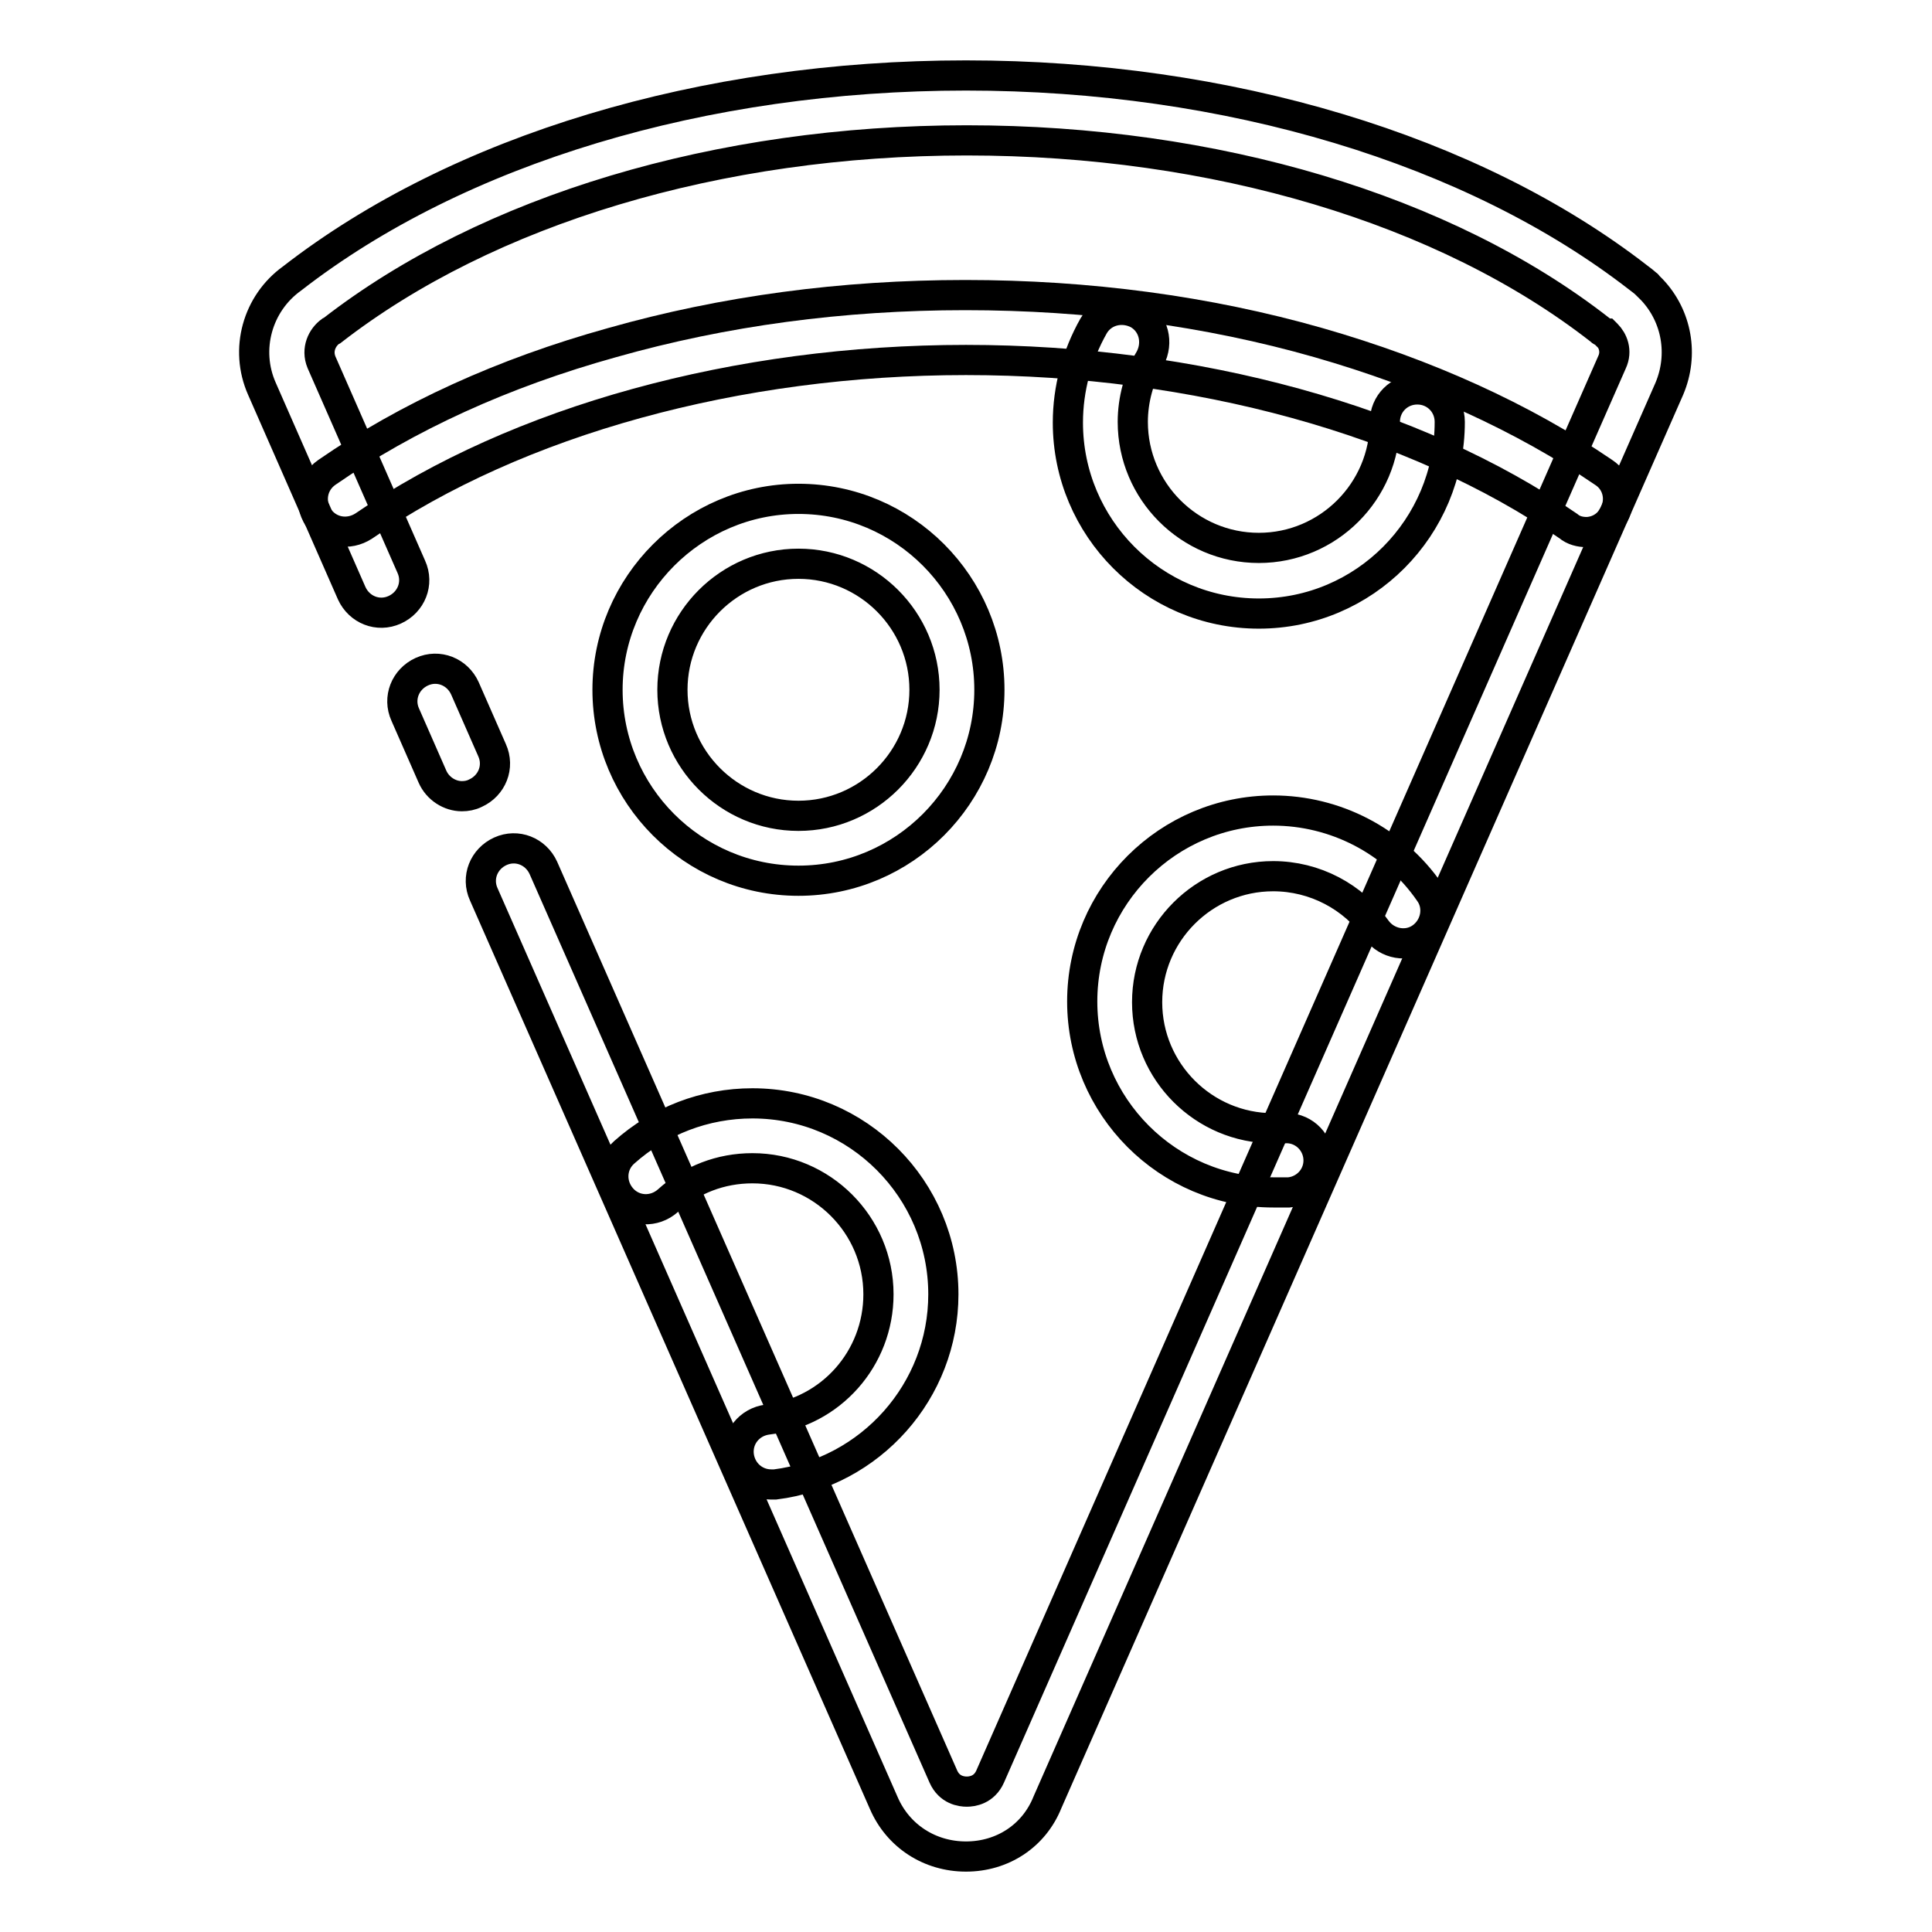 <?xml version="1.0" encoding="utf-8"?>
<!-- Svg Vector Icons : http://www.onlinewebfonts.com/icon -->
<!DOCTYPE svg PUBLIC "-//W3C//DTD SVG 1.1//EN" "http://www.w3.org/Graphics/SVG/1.1/DTD/svg11.dtd">
<svg version="1.1" xmlns="http://www.w3.org/2000/svg" xmlns:xlink="http://www.w3.org/1999/xlink" x="0px" y="0px" viewBox="0 0 256 256" enable-background="new 0 0 256 256" xml:space="preserve">
<g> <path stroke-width="4" fill-opacity="0" stroke="#000000"  d="M128,246c-4.8,0-9-2.7-10.9-7.1l-53-120.4c-1-2.2,0-4.7,2.2-5.7s4.7,0,5.7,2.2l53,120.4 c0.8,1.8,2.4,2,3.1,2s2.3-0.2,3.1-2l82.4-187.4c0.7-1.5,0.1-2.9-0.7-3.7l-0.1-0.1l0,0c0,0,0,0-0.1,0c-0.1-0.1-0.2-0.2-0.4-0.3 c-0.1,0-0.2-0.1-0.3-0.2c-20.5-16-51.1-25.1-83.9-25.1c-32.9,0-63.5,9.2-84.1,25.2l-0.2,0.1c-1.1,0.8-1.9,2.4-1.2,4.1l11.9,27.1 c1,2.2,0,4.7-2.2,5.7c-2.2,1-4.7,0-5.7-2.2L34.7,51.5c-2.3-5.2-0.6-11.3,4-14.6C60.7,19.8,93.2,10,128,10 c34.7,0,67.2,9.8,89.1,26.8c0.4,0.3,0.8,0.6,1.1,0.9c0.1,0,0.1,0.1,0.2,0.2l0,0c0.2,0.2,0.4,0.4,0.5,0.5c3.3,3.5,4.2,8.6,2.3,13.1 l-82.4,187.3C137,243.3,132.8,246,128,246L128,246z M218.4,37.8C218.4,37.8,218.4,37.8,218.4,37.8 C218.4,37.8,218.4,37.8,218.4,37.8z"/> <path stroke-width="4" fill-opacity="0" stroke="#000000"  d="M61.2,105.5c-1.6,0-3.2-1-3.9-2.6l-3.6-8.2c-1-2.2,0-4.7,2.2-5.7c2.2-1,4.7,0,5.7,2.2l3.6,8.2 c1,2.2,0,4.7-2.2,5.7C62.4,105.4,61.8,105.5,61.2,105.5z M210.2,70.5c-0.8,0-1.7-0.2-2.4-0.8c-20.3-14-49.4-22-79.8-22 c-30.3,0-59.4,8-79.8,22c-2,1.3-4.6,0.9-6-1.1c-1.3-2-0.9-4.6,1.1-6c10.7-7.4,23.4-13.2,37.8-17.2c14.8-4.2,30.5-6.3,46.8-6.3 c16.3,0,32.1,2.1,46.8,6.3c14.3,4.1,27.1,9.9,37.8,17.2c2,1.3,2.5,4,1.1,6C212.9,69.8,211.5,70.5,210.2,70.5z"/> <path stroke-width="4" fill-opacity="0" stroke="#000000"  d="M105.8,116.7c-14,0-25.3-11.4-25.3-25.3s11.4-25.3,25.3-25.3c14,0,25.3,11.4,25.3,25.3 S119.8,116.7,105.8,116.7z M105.8,74.7c-9.2,0-16.7,7.5-16.7,16.7s7.5,16.7,16.7,16.7c9.2,0,16.7-7.5,16.7-16.7 S115,74.7,105.8,74.7z M166.8,81.3c-14,0-25.3-11.4-25.3-25.3c0-4.5,1.2-8.9,3.4-12.8c1.2-2.1,3.8-2.7,5.9-1.6 c2.1,1.2,2.7,3.8,1.6,5.9c-1.5,2.5-2.3,5.5-2.3,8.4c0,9.2,7.5,16.7,16.7,16.7c9.2,0,16.7-7.5,16.7-16.7c0-2.4,1.9-4.3,4.3-4.3 c2.4,0,4.3,1.9,4.3,4.3C192.1,69.9,180.8,81.3,166.8,81.3z M168.7,158c-14,0-25.3-11.4-25.3-25.3c0-14,11.4-25.3,25.3-25.3 c8.2,0,16,4,20.7,10.8c1.4,1.9,0.9,4.6-1,6c-1.9,1.4-4.6,0.9-6-1c-3.1-4.4-8.2-7.1-13.7-7.1c-9.2,0-16.7,7.5-16.7,16.7 c0,9.2,7.5,16.7,16.7,16.7c0.5,0,0.9,0,1.4,0c2.4-0.2,4.4,1.6,4.6,3.9c0.2,2.4-1.6,4.4-3.9,4.6C170.1,158,169.4,158,168.7,158 L168.7,158z M102.2,196.7c-2.2,0-4-1.6-4.3-3.8c-0.3-2.4,1.4-4.5,3.8-4.8c8.4-1,14.7-8.1,14.7-16.6c0-9.2-7.5-16.7-16.7-16.7 c-4.2,0-8.1,1.5-11.2,4.3c-1.8,1.6-4.5,1.5-6.1-0.3c-1.6-1.8-1.5-4.5,0.3-6.1c4.7-4.2,10.7-6.5,17-6.5c14,0,25.3,11.4,25.3,25.3 c0,12.8-9.6,23.6-22.3,25.2C102.5,196.7,102.4,196.7,102.2,196.7L102.2,196.7z"/></g>
</svg>